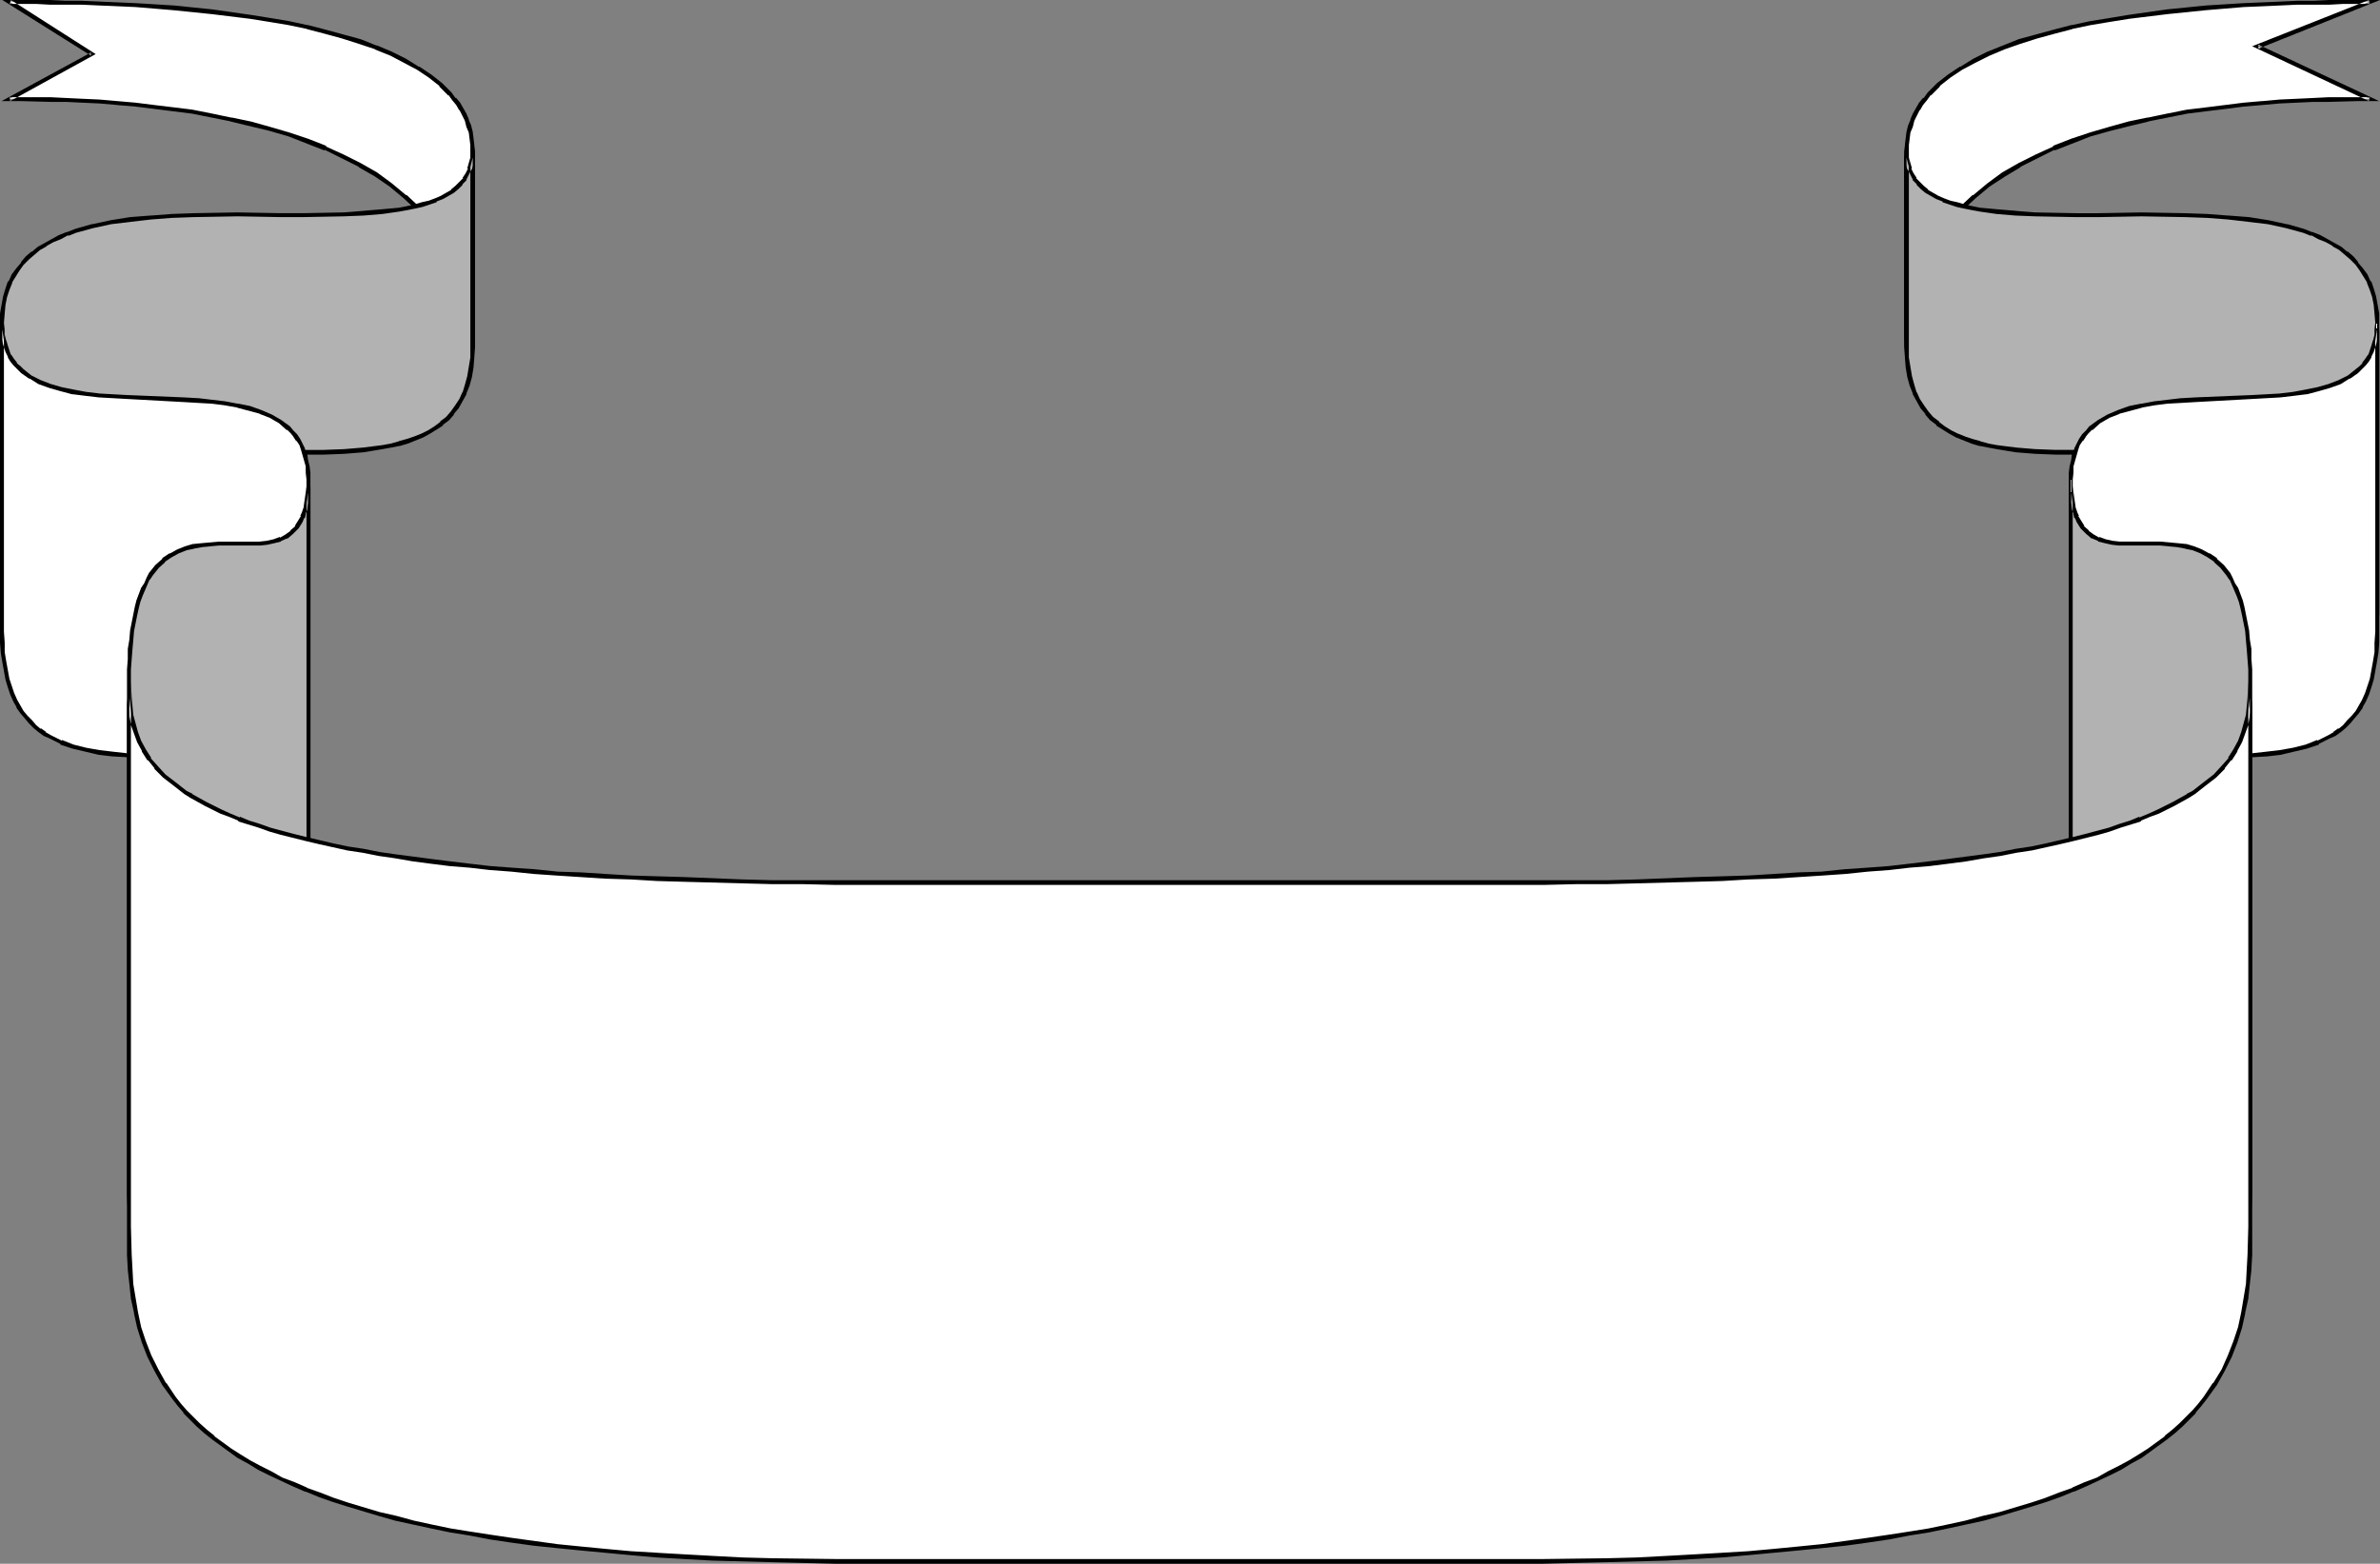 <?xml version="1.0" encoding="UTF-8" standalone="no"?>
<svg
   version="1.0"
   width="129.809mm"
   height="85.295mm"
   id="svg18"
   sodipodi:docname="Banner 086.wmf"
   xmlns:inkscape="http://www.inkscape.org/namespaces/inkscape"
   xmlns:sodipodi="http://sodipodi.sourceforge.net/DTD/sodipodi-0.dtd"
   xmlns="http://www.w3.org/2000/svg"
   xmlns:svg="http://www.w3.org/2000/svg">
  <rect width="100%" height="100%" fill="#808080" stroke="none"/>
  <sodipodi:namedview
     id="namedview18"
     pagecolor="#ffffff"
     bordercolor="#000000"
     borderopacity="0.25"
     inkscape:showpageshadow="2"
     inkscape:pageopacity="0.0"
     inkscape:pagecheckerboard="0"
     inkscape:deskcolor="#d1d1d1"
     inkscape:document-units="mm" />
  <defs
     id="defs1">
    <pattern
       id="WMFhbasepattern"
       patternUnits="userSpaceOnUse"
       width="6"
       height="6"
       x="0"
       y="0" />
  </defs>
  <path
     style="fill:#ffffff;fill-opacity:1;fill-rule:evenodd;stroke:none"
     d="m 1.939,20.361 h 2.586 l 2.909,0.162 h 2.909 l 3.232,0.162 3.394,0.162 3.555,0.162 3.717,0.162 3.717,0.485 3.878,0.323 3.878,0.485 4.04,0.646 3.878,0.646 4.04,0.808 4.04,0.97 3.878,0.97 3.878,1.293 3.878,1.293 3.717,1.454 3.555,1.616 3.555,1.778 3.232,2.101 3.232,2.101 2.909,2.424 2.586,2.424 2.586,2.747 2.101,3.07 0.97,1.454 0.97,1.616 0.808,1.778 0.808,1.778 0.646,1.778 0.646,1.778 0.485,1.939 0.485,1.939 0.323,2.101 0.323,2.101 0.162,2.262 V 71.585 31.187 29.895 l -0.162,-1.293 -0.323,-1.293 -0.323,-1.293 -0.485,-1.293 -0.485,-0.97 -0.646,-1.293 -0.646,-0.97 L 93.566,20.361 92.758,19.391 90.819,17.452 88.718,15.674 86.133,14.059 83.547,12.443 80.638,11.15 77.406,9.857 74.174,8.564 70.619,7.595 67.064,6.464 63.347,5.656 59.469,4.848 55.59,4.04 51.712,3.393 43.632,2.424 35.714,1.616 27.957,1.131 24.24,0.97 20.523,0.646 H 16.968 L 13.574,0.485 H 10.342 L 7.434,0.323 H 1.939 L 18.907,11.15 Z"
     id="path1" />
  <path
     style="fill:#000000;fill-opacity:1;fill-rule:evenodd;stroke:none"
     d="M 0.323,20.845 H 4.525 l 5.818,0.162 h 3.232 l 3.394,0.162 3.555,0.162 3.717,0.323 h -0.162 l 3.878,0.323 3.878,0.485 3.878,0.485 3.878,0.485 4.04,0.808 4.04,0.808 h -0.162 l 4.04,0.97 4.04,0.97 3.878,1.131 3.717,1.454 v 0 l 3.717,1.454 v -0.162 l 3.555,1.778 3.555,1.778 h -0.162 l 3.394,1.939 3.07,2.101 v 0 l 2.909,2.424 v 0 l 2.586,2.424 2.586,2.747 h -0.162 l 2.262,2.909 0.97,1.616 v 0 l 0.97,1.454 0.808,1.778 0.808,1.778 V 55.426 l 0.646,1.778 0.646,1.939 0.485,1.939 v 0 l 0.323,1.939 0.485,2.101 0.162,2.101 v -0.162 l 0.162,2.262 V 71.585 h 0.97 V 31.187 L 97.768,29.895 v -0.162 l -0.162,-1.293 -0.162,-1.293 v 0 l -0.323,-1.293 -0.485,-1.131 v -0.162 l -0.485,-1.131 -0.646,-1.131 v 0 l -0.646,-1.131 -0.808,-0.97 h -0.162 l -0.808,-1.131 v 0 l -1.939,-1.939 v 0 L 88.88,15.351 v 0 L 86.456,13.735 H 86.294 L 83.709,12.119 80.8,10.665 77.73,9.372 h -0.162 L 74.336,8.08 70.781,7.11 67.226,6.14 63.509,5.171 H 63.347 L 59.63,4.363 55.752,3.717 51.712,3.07 43.794,1.939 35.875,1.131 27.957,0.646 v 0 L 24.24,0.485 20.523,0.323 16.968,0.162 H 13.574 L 10.342,0 H 7.434 0.485 L 18.746,11.473 V 10.827 L 0.323,20.845 H 2.101 L 19.715,11.15 2.262,0 1.939,0.808 H 7.434 L 10.342,0.97 h 3.232 3.394 l 3.555,0.162 3.717,0.162 3.717,0.162 v 0 l 7.757,0.646 7.918,0.808 7.918,0.97 4.04,0.646 3.878,0.646 3.878,0.808 h -0.162 l 3.717,0.97 3.555,0.97 3.555,1.131 3.394,1.131 h -0.162 l 3.232,1.293 2.747,1.454 2.747,1.454 v 0 l 2.424,1.616 v 0 l 2.262,1.778 h -0.162 l 1.939,1.939 v -0.162 l 0.808,1.131 v 0 l 0.808,0.97 0.646,1.131 v -0.162 l 0.646,1.293 0.485,0.97 v 0 l 0.323,1.293 0.485,1.131 v 0 l 0.162,1.293 0.162,1.293 v 0 1.293 40.398 h 0.97 l -0.162,-2.262 -0.162,-2.262 v 0 l -0.162,-2.101 -0.323,-2.101 -0.485,-1.939 v -0.162 l -0.485,-1.778 -0.646,-1.939 -0.646,-1.778 v -0.162 l -0.808,-1.616 -0.97,-1.778 -0.808,-1.616 v 0 L 91.304,48.478 89.041,45.569 88.88,45.407 86.456,42.66 83.87,40.236 h -0.162 l -2.909,-2.424 v 0 l -3.07,-2.262 -3.394,-1.939 v 0 L 70.781,31.834 67.226,30.218 v -0.162 l -3.717,-1.454 v 0 l -3.878,-1.293 -3.878,-1.131 -4.04,-1.131 -3.878,-0.808 h -0.162 l -3.878,-0.808 -4.04,-0.808 -3.878,-0.485 -4.04,-0.485 -3.878,-0.485 -3.717,-0.323 v 0 L 20.523,20.522 16.968,20.361 13.574,20.199 10.342,20.037 H 4.525 1.939 l 0.162,0.808 z"
     id="path2" />
  <path
     style="fill:#b2b2b2;fill-opacity:1;fill-rule:evenodd;stroke:none"
     d="m 0.485,130.243 v -3.07 l 0.323,-3.07 0.162,-2.747 0.646,-2.585 0.485,-2.424 0.808,-2.262 0.808,-2.262 0.97,-1.939 0.97,-1.778 1.131,-1.778 1.293,-1.454 1.293,-1.616 1.454,-1.293 1.454,-1.131 1.616,-1.131 1.778,-0.97 1.616,-0.808 1.778,-0.808 1.939,-0.646 1.939,-0.646 1.939,-0.485 2.101,-0.485 4.202,-0.808 4.202,-0.323 4.525,-0.323 4.525,-0.162 h 4.525 4.525 13.251 l 4.202,-0.162 4.04,-0.323 3.717,-0.485 1.778,-0.485 1.778,-0.323 1.616,-0.485 1.616,-0.485 1.616,-0.808 1.293,-0.646 1.454,-0.808 1.131,-0.97 1.293,-0.97 0.97,-1.131 0.97,-1.293 0.808,-1.293 0.808,-1.616 0.485,-1.454 0.485,-1.778 0.323,-1.939 0.323,-2.101 V 71.585 31.187 32.48 l -0.323,1.293 -0.323,1.131 -0.485,0.97 -0.485,0.97 -0.808,0.97 -0.808,0.808 -0.97,0.808 -0.97,0.646 -1.293,0.646 -1.131,0.485 -1.454,0.485 -1.293,0.485 -1.616,0.323 -1.616,0.323 -1.616,0.323 -3.555,0.485 -3.717,0.323 -4.04,0.162 -4.202,0.162 h -4.363 -4.363 -9.05 l -9.05,0.162 -4.525,0.162 -4.202,0.162 -4.202,0.485 -4.04,0.646 -3.878,0.646 -3.394,1.131 -1.778,0.485 -1.616,0.646 -1.454,0.808 -1.454,0.808 -1.293,0.808 -1.293,0.97 -1.131,0.97 -0.97,1.131 -0.97,1.131 -0.808,1.293 -0.808,1.454 -0.485,1.454 -0.646,1.616 -0.162,1.616 -0.323,1.778 v 1.939 z"
     id="path3" />
  <path
     style="fill:#000000;fill-opacity:1;fill-rule:evenodd;stroke:none"
     d="m 0,130.243 h 0.808 l 0.162,-3.07 v 0 l 0.162,-2.909 0.323,-2.909 0.485,-2.585 v 0.162 l 0.646,-2.585 0.646,-2.262 v 0.162 l 0.808,-2.262 0.97,-1.939 0.97,-1.778 v 0 l 1.293,-1.616 H 7.11 l 1.293,-1.616 v 0 l 1.293,-1.454 1.454,-1.293 -0.162,0.162 1.616,-1.131 1.616,-1.131 1.616,-0.97 v 0 l 1.616,-0.97 1.778,-0.808 v 0.162 l 1.939,-0.646 1.939,-0.646 1.939,-0.646 h -0.162 l 2.101,-0.323 4.202,-0.808 4.363,-0.485 h -0.162 l 4.525,-0.162 4.525,-0.162 4.525,-0.162 4.525,0.162 h 13.251 l 4.202,-0.162 v 0 l 4.04,-0.323 3.878,-0.646 1.778,-0.323 1.616,-0.323 h 0.162 l 1.616,-0.485 1.616,-0.646 v 0 l 1.616,-0.646 1.454,-0.808 v 0 l 1.293,-0.808 1.293,-0.808 v -0.162 l 1.293,-0.97 0.97,-1.131 v -0.162 l 0.97,-1.131 0.808,-1.454 v 0 l 0.808,-1.454 v -0.162 l 0.646,-1.616 0.485,-1.778 v 0 l 0.323,-1.939 0.162,-1.939 V 73.686 L 97.929,71.585 V 31.187 h -0.97 v 1.293 0 l -0.323,1.131 v 0 l -0.323,1.131 h 0.162 l -0.485,0.97 -0.646,0.97 h 0.162 l -0.808,0.808 v 0 l -0.808,0.808 -0.97,0.808 h 0.162 l -1.131,0.646 v 0 l -1.131,0.646 -1.131,0.485 v 0 l -1.293,0.485 -1.454,0.323 -1.616,0.485 -1.454,0.323 v 0 l -1.616,0.323 -3.555,0.323 -3.878,0.323 h 0.162 l -4.04,0.323 -8.565,0.162 h -4.363 l -9.05,-0.162 -9.05,0.162 -4.525,0.162 -4.202,0.323 h -0.162 l -4.202,0.323 -4.04,0.646 -3.717,0.808 h -0.162 l -3.394,0.97 -1.616,0.646 h -0.162 l -1.616,0.646 -1.454,0.808 -1.454,0.808 v 0 l -1.454,0.808 -1.131,0.97 H 6.464 L 5.333,52.841 4.363,53.972 v 0.162 l -0.97,1.131 v 0 l -0.97,1.293 v 0 L 1.778,58.012 H 1.616 l -0.485,1.454 -0.485,1.616 v 0 L 0.323,62.859 0,64.637 v 0 1.939 63.667 H 0.808 V 66.576 L 0.97,64.637 v 0 L 1.131,62.859 1.454,61.243 v 0 l 0.485,-1.454 0.646,-1.616 -0.162,0.162 0.808,-1.293 v 0 l 0.808,-1.293 v 0 L 4.848,54.618 v 0 l 1.131,-1.131 1.131,-0.97 v 0 L 8.242,51.548 9.696,50.74 H 9.534 l 1.454,-0.808 1.616,-0.646 1.454,-0.808 v 0.162 l 1.616,-0.646 3.555,-0.97 v 0 l 3.717,-0.808 4.04,-0.485 4.202,-0.485 v 0 l 4.202,-0.323 4.525,-0.162 9.05,-0.162 9.05,0.162 h 4.363 l 8.565,-0.162 4.04,-0.162 v 0 l 3.878,-0.323 3.394,-0.485 1.778,-0.323 v 0 l 1.616,-0.323 1.454,-0.323 1.454,-0.485 1.454,-0.485 V 41.529 l 1.293,-0.485 1.131,-0.646 v 0 l 1.131,-0.646 v 0 l 0.97,-0.808 0.808,-0.808 v -0.162 l 0.808,-0.808 v -0.162 l 0.485,-0.97 0.485,-0.97 0.162,-0.162 0.323,-0.97 v -0.162 l 0.162,-1.131 v -0.162 l 0.162,-1.293 h -0.97 v 40.398 2.101 0 l -0.323,1.939 -0.323,1.939 v 0 l -0.485,1.778 -0.485,1.616 V 80.796 l -0.646,1.454 v 0 l -0.97,1.454 -0.808,1.131 v 0 l -0.97,1.131 -1.293,0.97 h 0.162 l -1.293,0.97 -1.293,0.808 v 0 l -1.293,0.646 -1.616,0.646 v 0 l -1.454,0.485 -1.778,0.485 h 0.162 l -1.778,0.485 -1.778,0.323 -3.878,0.485 -3.878,0.323 v 0 l -4.202,0.162 H 53.49 48.965 44.44 l -4.525,0.162 -4.525,0.323 v 0 l -4.363,0.485 -4.202,0.646 -1.939,0.485 h -0.162 l -1.939,0.485 -1.939,0.646 -1.939,0.646 v 0.162 l -1.778,0.808 -1.778,0.808 v 0 l -1.616,0.97 -1.616,1.131 -1.616,1.131 v 0.162 l -1.454,1.293 -1.293,1.454 v 0 l -1.293,1.616 v 0 l -1.131,1.616 v 0.162 l -1.131,1.778 -0.808,1.939 -0.97,2.101 v 0.162 l -0.808,2.262 -0.485,2.424 v 0 L 0.646,121.194 0.323,124.103 0,127.011 v 0.162 3.07 h 0.808 z"
     id="path4" />
  <path
     style="fill:#ffffff;fill-opacity:1;fill-rule:evenodd;stroke:none"
     d="m 0.485,130.243 v 2.262 l 0.162,2.101 0.162,1.778 0.323,1.939 0.485,1.616 0.323,1.616 0.646,1.454 0.485,1.454 0.808,1.131 0.646,1.293 0.808,0.97 0.97,0.97 0.97,0.97 0.97,0.808 0.97,0.646 1.131,0.646 2.262,1.131 2.424,0.97 2.747,0.646 2.586,0.485 2.909,0.323 2.909,0.323 5.818,0.323 5.979,0.485 2.747,0.323 2.909,0.323 2.747,0.646 2.586,0.808 2.424,0.97 2.262,1.131 1.131,0.646 1.131,0.808 0.97,0.97 0.808,0.97 0.97,0.97 0.808,1.131 0.808,1.293 0.646,1.293 0.646,1.454 0.485,1.616 0.485,1.616 0.323,1.939 0.323,1.778 0.162,2.101 0.162,2.262 v 2.262 -84.997 -1.454 l -0.162,-1.293 -0.162,-1.293 -0.323,-1.131 -0.323,-1.131 -0.485,-0.97 -0.485,-0.97 -0.646,-0.808 -0.646,-0.808 L 59.469,88.229 57.691,86.937 55.914,85.805 53.651,84.836 51.389,84.189 48.965,83.543 46.379,83.058 43.632,82.897 40.723,82.574 37.976,82.412 26.179,81.927 23.27,81.766 20.362,81.604 17.776,81.281 15.029,80.796 12.605,80.311 10.342,79.665 8.242,78.695 6.302,77.726 4.525,76.433 3.878,75.787 3.07,75.14 2.586,74.171 1.939,73.363 1.616,72.393 1.131,71.424 0.808,70.293 0.646,69.161 0.485,67.869 v -1.293 z"
     id="path5" />
  <path
     style="fill:#000000;fill-opacity:1;fill-rule:evenodd;stroke:none"
     d="m 0,130.243 v 2.262 l 0.162,2.101 v 0 l 0.323,1.939 0.323,1.778 0.323,1.778 v 0 l 0.485,1.616 0.485,1.454 v 0 l 0.646,1.454 0.646,1.131 v 0.162 l 0.808,1.131 v 0 l 0.97,1.131 v 0 l 0.808,0.97 0.97,0.97 v 0 l 0.97,0.808 v 0 l 1.131,0.808 v 0 l 1.131,0.485 2.262,1.131 v 0.162 l 2.424,0.808 2.747,0.646 v 0 l 2.747,0.646 2.747,0.323 2.909,0.162 5.979,0.485 v 0 l 5.979,0.323 h -0.162 l 2.909,0.485 2.909,0.323 h -0.162 l 2.747,0.646 2.586,0.646 v 0 l 2.424,0.97 2.262,1.131 v 0 l 1.131,0.808 0.97,0.808 v -0.162 l 0.97,0.97 0.808,0.97 v -0.162 l 0.97,1.131 h -0.162 l 0.97,1.131 0.646,1.293 v -0.162 l 0.646,1.454 0.646,1.454 v -0.162 l 0.485,1.616 0.485,1.616 v 0 l 0.323,1.778 0.323,1.939 0.323,2.101 v -0.162 2.262 l 0.162,2.262 h 0.808 v -84.997 -1.454 0 l -0.162,-1.293 -0.323,-1.293 v 0 l -0.162,-1.293 -0.485,-0.97 v -0.162 l -0.485,-0.97 -0.485,-0.97 v 0 l -0.646,-0.97 v 0 l -0.808,-0.808 -0.646,-0.808 v 0 l -1.778,-1.293 -1.939,-1.131 v 0 l -2.262,-0.97 v 0 l -2.262,-0.808 -2.424,-0.485 h -0.162 l -2.586,-0.485 -2.747,-0.323 -2.747,-0.323 h -0.162 L 37.976,81.927 26.179,81.442 20.362,81.119 h 0.162 L 17.776,80.796 15.19,80.311 v 0 l -2.424,-0.485 -2.262,-0.646 v 0 L 8.403,78.372 6.464,77.403 v 0 L 4.848,76.11 v 0 L 4.202,75.464 3.394,74.817 H 3.555 L 2.909,74.009 2.262,73.04 v 0.162 L 1.939,72.232 v 0 L 1.616,71.262 1.293,70.131 v 0.162 L 0.97,69 v -1.131 0 L 0.808,66.576 H 0 V 130.243 H 0.808 V 66.576 H 0 v 1.293 0.162 l 0.162,1.131 0.323,1.131 v 0.162 L 0.808,71.585 1.131,72.555 v 0 l 0.485,0.97 v 0.162 l 0.485,0.808 0.646,0.808 0.162,0.162 0.646,0.646 0.646,0.646 0.162,0.162 1.616,1.131 H 6.141 l 1.778,1.131 2.262,0.808 v 0 l 2.262,0.646 2.424,0.646 h 0.162 l 2.586,0.323 2.747,0.323 v 0 l 5.818,0.323 11.797,0.646 2.747,0.162 v 0 l 2.909,0.162 2.586,0.323 2.747,0.485 h -0.162 l 2.424,0.646 2.424,0.646 h -0.162 l 2.101,0.808 v 0 l 1.939,1.131 1.616,1.454 V 88.552 l 0.808,0.808 0.646,0.808 -0.162,-0.162 0.646,0.97 V 90.815 l 0.646,0.97 0.323,0.97 v 0 l 0.323,1.131 0.323,1.131 v 0 l 0.323,1.131 v 1.293 0 l 0.162,1.454 v 84.997 h 0.808 v -2.262 l -0.162,-2.262 v 0 l -0.323,-2.101 -0.162,-1.939 -0.485,-1.778 v -0.162 l -0.323,-1.616 -0.646,-1.454 v -0.162 l -0.646,-1.454 -0.646,-1.293 v -0.162 l -0.808,-1.131 -0.808,-1.131 v 0 l -0.97,-1.131 v 0 l -0.808,-0.97 -1.131,-0.97 v 0 l -0.97,-0.808 -1.131,-0.646 h -0.162 l -2.262,-1.293 -2.424,-0.97 v 0 l -2.747,-0.808 -2.586,-0.646 h -0.162 l -2.747,-0.323 -2.909,-0.323 v 0 l -5.979,-0.323 v 0 l -5.818,-0.485 -2.909,-0.323 -2.747,-0.323 -2.747,-0.485 v 0 l -2.586,-0.646 -2.424,-0.97 v 0.162 l -2.262,-1.131 -1.131,-0.646 h 0.162 l -1.131,-0.808 v 0.162 l -0.97,-0.808 v 0 l -0.808,-0.97 -0.97,-0.97 v 0 l -0.808,-0.97 v 0 l -0.646,-1.131 v 0 L 3.555,144.302 2.909,142.847 v 0 l -0.485,-1.454 -0.485,-1.454 v 0 l -0.323,-1.778 -0.323,-1.778 -0.323,-1.939 v 0.162 -2.101 l -0.162,-2.262 z"
     id="path6" />
  <path
     style="fill:#b2b2b2;fill-opacity:1;fill-rule:evenodd;stroke:none"
     d="m 63.509,183.892 v 2.424 2.101 l -0.162,1.939 -0.162,1.778 -0.162,1.778 -0.323,1.454 -0.323,1.454 -0.323,1.293 -0.485,1.131 -0.323,0.97 -0.485,0.97 -0.646,0.808 -0.485,0.808 -0.646,0.646 -0.485,0.485 -0.646,0.485 -1.454,0.646 -1.454,0.485 -1.454,0.323 -1.616,0.162 h -6.787 -1.778 l -1.616,0.323 -1.778,0.323 -1.616,0.808 -1.616,0.97 -0.808,0.646 -0.646,0.646 -0.808,0.808 -0.646,0.97 -0.646,1.131 -0.808,0.97 -0.485,1.293 -0.646,1.454 -0.646,1.616 -0.485,1.616 -0.646,1.778 -0.485,1.939 -0.323,2.101 -0.323,2.424 -0.485,2.424 -0.323,2.585 -0.323,2.909 -0.162,3.07 -0.162,3.232 -0.162,3.393 v 3.555 3.878 -112.468 -2.424 -2.101 l 0.162,-2.101 0.162,-1.939 0.162,-1.778 0.323,-1.778 0.323,-1.454 0.485,-1.616 0.323,-1.293 0.323,-1.293 0.485,-1.131 0.646,-1.131 0.485,-1.131 0.646,-0.808 1.131,-1.616 1.454,-1.293 1.454,-1.131 1.454,-0.808 1.616,-0.485 1.616,-0.485 1.778,-0.323 1.616,-0.162 h 1.778 6.787 l 1.616,-0.162 1.454,-0.162 1.454,-0.162 1.454,-0.485 1.131,-0.646 1.131,-0.808 1.131,-0.97 0.808,-1.293 0.323,-0.808 0.323,-0.808 0.323,-0.97 0.162,-0.97 0.162,-1.131 0.162,-1.293 v -1.293 -1.293 z"
     id="path7" />
  <path
     style="fill:#000000;fill-opacity:1;fill-rule:evenodd;stroke:none"
     d="m 63.186,186.316 -0.162,2.101 -0.162,1.939 v 0 l -0.162,1.778 -0.162,1.616 -0.323,1.616 -0.323,1.454 v -0.162 l -0.323,1.293 -0.323,1.131 v 0 l -0.485,0.97 -0.485,0.97 v 0 l -0.485,0.808 -0.485,0.646 v 0 l -0.646,0.646 -0.485,0.485 v 0 l -0.646,0.323 h 0.162 l -1.454,0.808 h 0.162 l -1.616,0.485 h 0.162 l -1.454,0.162 -1.616,0.162 v 0 h -6.787 l -1.778,0.162 -1.778,0.162 v 0 l -1.778,0.485 -1.616,0.808 h -0.162 l -1.616,0.97 v 0 l -0.646,0.646 v 0 l -0.808,0.808 -0.808,0.808 v 0 l -0.646,0.97 h -0.162 l -0.646,0.97 -0.646,1.131 v 0 l -0.646,1.293 -0.646,1.454 -0.485,1.616 h -0.162 l -0.485,1.616 -0.485,1.778 -0.485,2.101 v 0 l -0.485,2.101 -0.323,2.262 -0.323,2.585 -0.323,2.585 -0.323,2.909 v 0 l -0.162,3.07 -0.323,3.232 v 3.393 l -0.162,3.555 v 3.878 H 26.987 V 138 l 0.162,-2.101 0.162,-2.101 v 0 l 0.162,-1.778 0.162,-1.939 0.323,-1.616 0.323,-1.616 v 0 l 0.323,-1.454 0.323,-1.293 0.485,-1.293 v 0 l 0.485,-1.131 0.485,-1.131 0.485,-1.131 v 0.162 l 0.646,-0.97 1.293,-1.616 -0.162,0.162 1.454,-1.293 h -0.162 l 1.454,-0.97 v 0 l 1.454,-0.808 v 0 l 1.616,-0.646 v 0 l 1.616,-0.323 h -0.162 l 1.778,-0.323 1.778,-0.162 h -0.162 l 1.778,-0.162 h 6.787 1.616 0.162 l 1.454,-0.162 1.454,-0.323 v 0 l 1.293,-0.323 0.162,-0.162 1.131,-0.485 h 0.162 l 1.131,-0.97 1.131,-1.131 0.808,-1.293 v 0 l 0.323,-0.808 h 0.162 l 0.162,-0.808 v -0.162 l 0.323,-0.808 v -0.162 l 0.162,-0.97 0.323,-1.131 v -1.131 l 0.162,-1.293 v -1.454 h -0.808 v 87.421 h 0.808 V 98.894 h -0.808 v 1.293 0 l -0.162,1.293 -0.162,1.131 -0.162,1.131 -0.162,1.131 v -0.162 l -0.323,0.97 v 0 l -0.323,0.646 h 0.162 l -0.485,0.808 v 0 l -0.808,1.293 h 0.162 l -1.131,0.97 h 0.162 l -1.131,0.808 v 0 l -1.131,0.646 v -0.162 l -1.293,0.485 v 0 l -1.454,0.323 -1.454,0.162 v 0 h -1.616 -6.787 l -1.778,0.162 v 0 l -1.778,0.162 -1.616,0.162 h -0.162 l -1.616,0.485 v 0 l -1.616,0.646 v 0 l -1.454,0.808 h -0.162 l -1.454,0.97 v 0.162 l -1.454,1.293 v 0 l -1.293,1.616 -0.485,0.97 v 0 l -0.485,1.131 -0.646,0.97 -0.485,1.293 v 0 l -0.485,1.293 -0.323,1.293 -0.323,1.616 v 0 l -0.323,1.616 -0.323,1.616 -0.162,1.939 -0.323,1.939 v 0 2.101 l -0.162,2.101 v 114.892 h 0.808 v -3.878 l 0.162,-3.555 0.162,-3.393 0.162,-3.232 0.162,-3.07 v 0 l 0.323,-2.747 0.323,-2.747 0.323,-2.424 0.323,-2.262 0.485,-2.101 v 0 l 0.485,-1.939 0.646,-1.778 0.485,-1.778 -0.162,0.162 0.646,-1.616 0.646,-1.293 0.646,-1.293 v 0 l 0.646,-1.131 0.646,-0.97 v 0 l 0.646,-0.97 v 0 l 0.808,-0.808 0.646,-0.646 v 0 l 0.646,-0.646 v 0 l 1.616,-0.97 v 0 l 1.616,-0.646 v 0 l 1.778,-0.485 h -0.162 l 1.778,-0.162 1.616,-0.162 v 0 h 6.787 0.162 l 1.616,-0.162 1.454,-0.162 v 0 l 1.616,-0.485 1.293,-0.808 v 0 l 0.646,-0.485 v 0 l 0.646,-0.646 0.646,-0.646 0.485,-0.646 0.646,-0.808 v -0.162 l 0.485,-0.97 0.485,-0.97 v 0 l 0.323,-1.131 0.485,-1.293 v -0.162 l 0.162,-1.293 0.323,-1.616 0.162,-1.616 0.323,-1.939 v 0 -1.939 l 0.162,-2.101 z"
     id="path8" />
  <path
     style="fill:#ffffff;fill-opacity:1;fill-rule:evenodd;stroke:none"
     d="m 488.516,20.361 h -2.586 l -2.909,0.162 h -2.909 l -3.232,0.162 -3.394,0.162 -3.555,0.162 -3.555,0.162 -3.878,0.485 -3.878,0.323 -3.878,0.485 -4.04,0.646 -3.878,0.646 -4.04,0.808 -4.04,0.97 -3.878,0.97 -3.878,1.293 -3.878,1.293 -3.717,1.454 -3.555,1.616 -3.555,1.778 -3.232,2.101 -3.07,2.101 -3.07,2.424 -2.586,2.424 -2.586,2.747 -2.101,3.07 -0.97,1.454 -0.97,1.616 -0.808,1.778 -0.808,1.778 -0.646,1.778 -0.646,1.778 -0.485,1.939 -0.485,1.939 -0.323,2.101 -0.323,2.101 -0.162,2.262 V 71.585 31.187 29.895 l 0.162,-1.293 0.323,-1.293 0.323,-1.293 0.485,-1.293 0.485,-0.97 0.646,-1.293 0.646,-0.97 0.808,-1.131 0.808,-0.97 1.939,-1.939 2.101,-1.778 2.586,-1.616 2.586,-1.616 3.07,-1.293 3.07,-1.293 3.232,-1.293 3.555,-0.97 3.555,-1.131 3.717,-0.808 3.878,-0.808 3.878,-0.808 3.878,-0.646 8.08,-0.97 7.918,-0.808 7.757,-0.485 3.878,-0.162 3.555,-0.323 h 3.555 l 3.394,-0.162 h 3.232 l 2.909,-0.162 h 5.494 l -23.109,9.211 z"
     id="path9" />
  <path
     style="fill:#000000;fill-opacity:1;fill-rule:evenodd;stroke:none"
     d="m 488.355,20.845 0.162,-0.808 h -2.586 -5.818 l -3.232,0.162 -3.394,0.162 -3.555,0.162 -3.555,0.323 h -0.162 l -3.717,0.323 -3.878,0.485 -3.878,0.485 -4.04,0.485 -4.04,0.808 -3.878,0.808 h -0.162 l -3.878,0.808 -4.04,1.131 -3.878,1.131 -3.878,1.293 v 0 l -3.717,1.454 v 0.162 l -3.555,1.616 -3.555,1.778 v 0 l -3.394,1.939 -3.07,2.262 v 0 l -2.909,2.424 h -0.162 l -2.586,2.424 -2.424,2.747 -0.162,0.162 -2.262,2.909 -0.97,1.616 v 0 l -0.808,1.616 -0.97,1.778 -0.808,1.616 v 0.162 l -0.646,1.778 -0.646,1.939 -0.485,1.778 v 0.162 l -0.485,1.939 -0.323,2.101 -0.162,2.101 v 0 l -0.162,2.262 -0.162,2.262 h 0.97 v -40.398 -1.293 0 l 0.162,-1.293 0.162,-1.293 v 0 l 0.485,-1.131 0.323,-1.293 v 0 l 0.485,-0.97 0.646,-1.293 v 0.162 l 0.646,-1.131 0.808,-0.97 v 0 l 0.808,-1.131 v 0.162 l 1.939,-1.939 h -0.162 l 2.262,-1.778 v 0 l 2.424,-1.616 v 0 l 2.747,-1.454 2.909,-1.454 3.07,-1.293 v 0 l 3.232,-1.131 3.555,-1.131 3.555,-0.97 3.717,-0.97 h -0.162 l 3.878,-0.808 3.878,-0.646 4.04,-0.646 7.918,-0.97 7.918,-0.808 7.757,-0.646 v 0 l 3.878,-0.162 3.555,-0.162 3.555,-0.162 h 3.394 3.232 l 2.909,-0.162 h 5.494 L 488.355,0 464.276,9.534 488.355,20.845 h 2.101 L 465.569,9.211 V 10.019 L 490.617,0 h -7.595 -2.909 l -3.232,0.162 h -3.394 l -3.555,0.162 -3.555,0.162 -3.878,0.162 v 0 l -7.757,0.485 -8.08,0.808 -7.918,1.131 -3.878,0.646 -4.04,0.646 -3.717,0.808 h -0.162 l -3.717,0.97 -3.555,0.97 -3.555,0.97 -3.232,1.293 v 0 l -3.232,1.293 -2.909,1.454 -2.586,1.616 h -0.162 l -2.424,1.616 v 0 l -2.262,1.778 v 0 l -1.939,1.939 v 0 l -0.808,1.131 h -0.162 l -0.808,0.97 -0.646,1.131 v 0 l -0.646,1.131 -0.485,1.131 v 0.162 l -0.485,1.131 -0.323,1.293 v 0 l -0.162,1.293 -0.162,1.293 v 0.162 l -0.162,1.293 V 71.585 h 0.97 v -2.262 l 0.162,-2.262 v 0.162 l 0.162,-2.101 0.485,-2.101 0.323,-1.939 v 0 l 0.485,-1.939 0.646,-1.939 0.646,-1.778 v 0.162 l 0.808,-1.778 0.808,-1.778 0.97,-1.454 v 0 l 0.97,-1.616 2.262,-2.909 h -0.162 l 2.586,-2.747 2.586,-2.424 v 0 l 2.909,-2.424 v 0 l 3.232,-2.101 3.232,-1.939 h -0.162 l 3.555,-1.778 3.555,-1.778 v 0.162 l 3.717,-1.454 v 0 l 3.717,-1.454 4.04,-1.131 3.878,-0.97 4.04,-0.97 h -0.162 l 4.04,-0.808 4.04,-0.808 3.878,-0.485 4.04,-0.485 3.717,-0.485 3.878,-0.323 v 0 l 3.555,-0.323 3.555,-0.162 3.394,-0.162 h 3.232 l 5.818,-0.162 h 4.525 z"
     id="path10" />
  <path
     style="fill:#b2b2b2;fill-opacity:1;fill-rule:evenodd;stroke:none"
     d="m 489.971,130.243 v -3.07 l -0.323,-3.07 -0.162,-2.747 -0.646,-2.585 -0.485,-2.424 -0.808,-2.262 -0.808,-2.262 -0.97,-1.939 -0.97,-1.778 -1.131,-1.778 -1.293,-1.454 -1.293,-1.616 -1.454,-1.293 -1.454,-1.131 -1.616,-1.131 -1.778,-0.97 -1.616,-0.808 -1.778,-0.808 -1.939,-0.646 -1.939,-0.646 -1.939,-0.485 -2.101,-0.485 -4.202,-0.808 -4.202,-0.323 -4.525,-0.323 -4.525,-0.162 h -4.525 -4.525 -13.251 l -4.202,-0.162 -4.04,-0.323 -3.717,-0.485 -1.778,-0.485 -1.778,-0.323 -1.616,-0.485 -1.616,-0.485 -1.616,-0.808 -1.293,-0.646 -1.454,-0.808 -1.131,-0.97 -1.293,-0.97 -0.97,-1.131 -0.97,-1.293 -0.808,-1.293 -0.808,-1.616 -0.485,-1.454 -0.485,-1.778 -0.323,-1.939 -0.323,-2.101 V 71.585 31.187 32.48 l 0.323,1.293 0.323,1.131 0.485,0.97 0.485,0.97 0.808,0.97 0.808,0.808 0.97,0.808 0.97,0.646 1.293,0.646 1.131,0.485 1.454,0.485 1.293,0.485 1.616,0.323 1.616,0.323 1.616,0.323 3.555,0.485 3.717,0.323 4.04,0.162 4.202,0.162 h 4.363 4.363 9.05 l 9.05,0.162 4.525,0.162 4.202,0.162 4.202,0.485 4.04,0.646 3.878,0.646 3.394,1.131 1.778,0.485 1.616,0.646 1.454,0.808 1.454,0.808 1.293,0.808 1.293,0.97 1.131,0.97 0.97,1.131 0.97,1.131 0.808,1.293 0.808,1.454 0.485,1.454 0.646,1.616 0.162,1.616 0.323,1.778 v 1.939 z"
     id="path11" />
  <path
     style="fill:#000000;fill-opacity:1;fill-rule:evenodd;stroke:none"
     d="m 489.647,130.243 h 0.808 v -3.07 -0.162 l -0.323,-2.909 -0.323,-2.909 -0.485,-2.585 v 0 l -0.485,-2.424 -0.808,-2.262 v -0.162 l -0.97,-2.101 -0.808,-1.939 -1.131,-1.778 v -0.162 l -1.131,-1.616 v 0 l -1.293,-1.616 v 0 l -1.293,-1.454 -1.454,-1.293 v -0.162 l -1.616,-1.131 -1.616,-1.131 -1.616,-0.97 v 0 l -1.778,-0.808 -1.778,-0.808 v -0.162 l -1.939,-0.646 -1.939,-0.646 -1.939,-0.485 h -0.162 l -1.939,-0.485 -4.202,-0.646 -4.363,-0.485 v 0 l -4.525,-0.323 -4.525,-0.162 h -4.525 -4.525 -13.251 l -4.202,-0.162 v 0 l -3.878,-0.323 -3.878,-0.485 -1.778,-0.323 -1.778,-0.485 h 0.162 l -1.778,-0.485 -1.454,-0.485 v 0 l -1.616,-0.646 -1.293,-0.646 v 0 l -1.293,-0.808 -1.293,-0.97 h 0.162 l -1.293,-0.97 -0.97,-1.131 v 0 l -0.808,-1.131 -0.97,-1.454 v 0 l -0.646,-1.454 v 0.162 l -0.485,-1.616 -0.485,-1.778 v 0 l -0.323,-1.939 -0.323,-1.939 v 0 V 71.585 31.187 h -0.97 l 0.162,1.293 v 0.162 l 0.162,1.131 v 0.162 l 0.323,0.97 0.162,0.162 0.485,0.97 0.485,0.97 v 0.162 l 0.808,0.808 v 0.162 l 0.808,0.808 0.97,0.808 v 0 l 1.131,0.646 v 0 l 1.131,0.646 1.293,0.485 v 0.162 l 1.454,0.485 1.454,0.485 1.454,0.323 1.616,0.323 v 0 l 1.778,0.323 3.394,0.485 3.878,0.323 v 0 l 4.04,0.162 8.565,0.162 h 4.363 l 9.05,-0.162 9.05,0.162 4.525,0.162 4.202,0.323 v 0 l 4.202,0.485 4.04,0.485 3.717,0.808 v 0 l 3.555,0.97 1.616,0.646 V 48.478 l 1.454,0.808 1.616,0.646 1.454,0.808 h -0.162 l 1.454,0.808 1.131,0.97 v 0 l 1.131,0.97 1.131,1.131 v 0 l 0.808,1.131 v 0 l 0.808,1.293 v 0 l 0.808,1.293 -0.162,-0.162 0.646,1.616 0.485,1.454 v 0 l 0.323,1.616 0.162,1.778 v 0 l 0.162,1.939 v 63.667 h 0.808 v -63.667 -1.939 0 l -0.323,-1.778 -0.323,-1.778 v 0 l -0.485,-1.616 -0.485,-1.454 h -0.162 l -0.646,-1.454 v 0 l -0.97,-1.293 v 0 l -0.97,-1.131 v -0.162 l -0.97,-1.131 -1.131,-0.97 h -0.162 l -1.131,-0.97 -1.454,-0.808 v 0 l -1.454,-0.808 -1.454,-0.808 -1.616,-0.646 h -0.162 l -1.616,-0.646 -3.394,-0.97 h -0.162 l -3.717,-0.808 -4.04,-0.646 -4.202,-0.323 h -0.162 l -4.202,-0.323 -4.525,-0.162 -9.05,-0.162 -9.05,0.162 h -4.363 l -8.565,-0.162 -4.04,-0.323 h 0.162 l -3.878,-0.323 -3.555,-0.323 -1.616,-0.323 v 0 l -1.454,-0.323 -1.616,-0.485 -1.454,-0.323 -1.293,-0.485 v 0 l -1.131,-0.485 -1.131,-0.646 v 0 l -1.131,-0.646 h 0.162 l -0.97,-0.808 -0.808,-0.808 v 0 l -0.808,-0.808 h 0.162 l -0.646,-0.97 -0.485,-0.97 h 0.162 l -0.323,-1.131 v 0 l -0.323,-1.131 v 0 -1.293 h -0.97 V 71.585 l 0.162,2.101 v 0.162 l 0.162,1.939 0.323,1.939 v 0 l 0.485,1.778 0.646,1.616 v 0.162 l 0.808,1.454 v 0 l 0.808,1.454 0.97,1.131 v 0.162 l 0.97,1.131 1.293,0.97 v 0.162 l 1.293,0.808 1.293,0.808 v 0 l 1.454,0.808 1.616,0.646 v 0 l 1.616,0.646 1.616,0.485 h 0.162 l 1.616,0.323 1.778,0.323 3.878,0.646 4.04,0.323 v 0 l 4.202,0.162 h 13.251 l 4.525,-0.162 4.525,0.162 4.525,0.162 4.525,0.162 h -0.162 l 4.363,0.485 4.202,0.808 2.101,0.323 h -0.162 l 1.939,0.646 1.939,0.646 1.939,0.646 v -0.162 l 1.778,0.808 1.616,0.97 v 0 l 1.616,0.97 1.616,1.131 1.616,1.131 -0.162,-0.162 1.454,1.293 1.293,1.454 v 0 l 1.293,1.616 h -0.162 l 1.293,1.616 v 0 l 0.97,1.778 0.97,1.939 0.808,2.262 v -0.162 l 0.646,2.262 0.646,2.585 v -0.162 l 0.485,2.585 0.323,2.909 0.162,2.909 v 0 l 0.162,3.07 h 0.808 z"
     id="path12" />
  <path
     style="fill:#ffffff;fill-opacity:1;fill-rule:evenodd;stroke:none"
     d="m 489.971,130.243 v 2.262 l -0.162,2.101 -0.162,1.778 -0.323,1.939 -0.485,1.616 -0.323,1.616 -0.646,1.454 -0.485,1.454 -0.808,1.131 -0.646,1.293 -0.808,0.97 -0.97,0.97 -0.97,0.97 -0.97,0.808 -0.97,0.646 -1.131,0.646 -2.262,1.131 -2.424,0.97 -2.747,0.646 -2.586,0.485 -2.909,0.323 -2.909,0.323 -5.818,0.323 -5.979,0.485 -2.747,0.323 -2.909,0.323 -2.747,0.646 -2.586,0.808 -2.424,0.97 -2.262,1.131 -1.131,0.646 -1.131,0.808 -0.97,0.97 -0.808,0.97 -0.97,0.97 -0.808,1.131 -0.808,1.293 -0.646,1.293 -0.646,1.454 -0.485,1.616 -0.485,1.616 -0.323,1.939 -0.323,1.778 -0.162,2.101 -0.162,2.262 v 2.262 -84.997 -1.454 l 0.162,-1.293 0.162,-1.293 0.323,-1.131 0.323,-1.131 0.485,-0.97 0.485,-0.97 0.646,-0.808 0.646,-0.808 0.808,-0.808 1.778,-1.293 1.778,-1.131 2.262,-0.97 2.262,-0.646 2.424,-0.646 2.586,-0.485 2.747,-0.162 2.909,-0.323 2.747,-0.162 11.797,-0.485 2.909,-0.162 2.909,-0.162 2.586,-0.323 2.747,-0.485 2.424,-0.485 2.262,-0.646 2.101,-0.97 1.939,-0.97 1.778,-1.293 0.646,-0.646 0.808,-0.646 0.485,-0.97 0.646,-0.808 0.323,-0.97 0.485,-0.97 0.323,-1.131 0.162,-1.131 0.162,-1.293 v -1.293 z"
     id="path13" />
  <path
     style="fill:#000000;fill-opacity:1;fill-rule:evenodd;stroke:none"
     d="m 489.647,130.243 -0.162,2.262 v 2.101 -0.162 l -0.323,1.939 -0.323,1.778 -0.323,1.778 v 0 l -0.485,1.454 -0.485,1.454 v 0 l -0.646,1.454 -0.646,1.131 v 0 l -0.646,1.131 v 0 l -0.808,0.97 v 0 l -0.97,0.97 -0.808,0.97 v 0 l -0.97,0.808 v -0.162 l -1.131,0.808 h 0.162 l -1.131,0.646 -2.262,1.131 v -0.162 l -2.424,0.97 -2.586,0.646 v 0 l -2.747,0.485 -2.747,0.323 -2.909,0.323 -5.818,0.485 v 0 l -5.979,0.323 v 0 l -2.909,0.323 -2.747,0.323 h -0.162 l -2.586,0.646 -2.747,0.808 v 0 l -2.424,0.97 -2.262,1.293 h -0.162 l -1.131,0.646 -0.97,0.808 v 0 l -1.131,0.97 -0.808,0.97 v 0 l -0.97,1.131 v 0 l -0.808,1.131 -0.808,1.131 v 0.162 l -0.646,1.293 -0.646,1.454 v 0.162 l -0.646,1.454 -0.323,1.616 v 0.162 l -0.485,1.778 -0.162,1.939 -0.323,2.101 v 0 l -0.162,2.262 v 2.262 h 0.808 V 98.894 l 0.162,-1.454 v 0 -1.293 l 0.323,-1.131 v 0 l 0.323,-1.131 0.323,-1.131 v 0 l 0.323,-0.97 0.646,-0.97 v 0.162 l 0.646,-0.97 -0.162,0.162 0.646,-0.808 0.808,-0.808 v 0.162 l 1.616,-1.454 1.939,-1.131 v 0 l 2.101,-0.808 h -0.162 l 2.424,-0.646 2.424,-0.646 h -0.162 l 2.747,-0.485 2.586,-0.323 2.909,-0.162 v 0 l 2.747,-0.162 11.797,-0.646 5.818,-0.323 v 0 l 2.747,-0.323 2.586,-0.323 h 0.162 l 2.424,-0.646 2.262,-0.646 v 0 l 2.262,-0.808 1.778,-1.131 h 0.162 l 1.616,-1.131 0.162,-0.162 0.646,-0.646 0.646,-0.646 0.162,-0.162 0.646,-0.808 0.485,-0.808 v -0.162 l 0.485,-0.97 v 0 l 0.323,-0.97 0.323,-1.131 v -0.162 l 0.323,-1.131 0.162,-1.131 v -0.162 -1.293 h -0.808 v 63.667 h 0.808 V 66.576 h -0.808 l -0.162,1.293 v 0 1.131 l -0.323,1.293 v -0.162 l -0.323,1.131 -0.323,0.97 v 0 l -0.323,0.97 v -0.162 l -0.646,0.97 -0.646,0.808 h 0.162 l -0.646,0.646 -0.808,0.646 v 0 l -1.616,1.293 v 0 l -1.939,0.97 -2.101,0.808 v 0 l -2.262,0.646 -2.424,0.485 v 0 l -2.586,0.485 -2.747,0.323 h 0.162 l -5.818,0.323 -11.797,0.485 -2.747,0.162 h -0.162 l -2.747,0.323 -2.747,0.323 -2.586,0.485 h -0.162 l -2.424,0.485 -2.262,0.808 v 0 l -2.262,0.97 v 0 l -1.939,1.131 -1.778,1.293 v 0 l -0.646,0.808 -0.808,0.808 v 0 l -0.646,0.97 v 0 l -0.485,0.97 -0.485,0.97 v 0.162 l -0.485,0.97 -0.162,1.293 v 0 l -0.323,1.293 -0.162,1.293 v 0 1.454 84.997 h 0.808 l 0.162,-2.262 v -2.262 0.162 l 0.323,-2.101 0.323,-1.939 0.323,-1.778 v 0 l 0.485,-1.616 0.485,-1.616 v 0.162 l 0.646,-1.454 0.646,-1.454 v 0.162 l 0.646,-1.293 0.97,-1.131 h -0.162 l 0.97,-1.131 v 0.162 l 0.808,-0.97 0.97,-0.97 v 0.162 l 0.97,-0.808 1.131,-0.808 v 0 l 2.262,-1.131 2.424,-0.97 v 0 l 2.586,-0.646 2.747,-0.646 h -0.162 l 2.909,-0.323 2.909,-0.485 h -0.162 l 5.979,-0.323 v 0 l 5.979,-0.485 2.909,-0.162 2.747,-0.323 2.747,-0.646 v 0 l 2.747,-0.646 2.424,-0.808 v -0.162 l 2.262,-1.131 1.131,-0.485 v 0 l 1.131,-0.808 v 0 l 0.97,-0.808 v 0 l 0.97,-0.97 0.808,-0.97 v 0 l 0.97,-1.131 v 0 l 0.808,-1.131 v -0.162 l 0.646,-1.131 0.646,-1.454 v 0 l 0.485,-1.454 0.485,-1.616 v 0 l 0.323,-1.778 0.323,-1.778 0.323,-1.939 v 0 l 0.162,-2.101 v -2.262 z"
     id="path14" />
  <path
     style="fill:#b2b2b2;fill-opacity:1;fill-rule:evenodd;stroke:none"
     d="m 426.947,183.892 v 2.424 2.101 l 0.162,1.939 0.162,1.778 0.162,1.778 0.323,1.454 0.323,1.454 0.323,1.293 0.485,1.131 0.323,0.97 0.485,0.97 0.646,0.808 0.485,0.808 0.646,0.646 0.485,0.485 0.646,0.485 1.454,0.646 1.454,0.485 1.454,0.323 1.616,0.162 h 6.787 1.778 l 1.616,0.323 1.778,0.323 1.616,0.808 1.616,0.97 0.808,0.646 0.646,0.646 0.808,0.808 0.646,0.97 0.646,1.131 0.808,0.97 0.485,1.293 0.646,1.454 0.646,1.616 0.485,1.616 0.646,1.778 0.485,1.939 0.323,2.101 0.323,2.424 0.485,2.424 0.323,2.585 0.323,2.909 0.162,3.07 0.162,3.232 0.162,3.393 v 3.555 3.878 -112.468 -2.424 -2.101 l -0.162,-2.101 -0.162,-1.939 -0.162,-1.778 -0.323,-1.778 -0.323,-1.454 -0.485,-1.616 -0.323,-1.293 -0.323,-1.293 -0.485,-1.131 -0.646,-1.131 -0.485,-1.131 -0.646,-0.808 -1.131,-1.616 -1.454,-1.293 -1.454,-1.131 -1.454,-0.808 -1.616,-0.485 -1.616,-0.485 -1.778,-0.323 -1.616,-0.162 h -1.778 -6.787 l -1.616,-0.162 -1.454,-0.162 -1.454,-0.162 -1.454,-0.485 -1.131,-0.646 -1.131,-0.808 -1.131,-0.97 -0.808,-1.293 -0.323,-0.808 -0.323,-0.808 -0.323,-0.97 -0.162,-0.97 -0.162,-1.131 -0.162,-1.293 v -1.293 -1.293 z"
     id="path15" />
  <path
     style="fill:#000000;fill-opacity:1;fill-rule:evenodd;stroke:none"
     d="m 426.462,186.316 0.162,2.101 v 1.939 0 l 0.323,1.939 0.162,1.616 0.323,1.616 0.162,1.293 v 0.162 l 0.485,1.293 0.323,1.131 v 0 l 0.485,0.97 0.485,0.97 v 0.162 l 0.646,0.808 0.485,0.646 0.646,0.646 0.646,0.646 v 0 l 0.646,0.485 v 0 l 1.293,0.808 1.616,0.485 v 0 l 1.454,0.162 1.616,0.162 h 6.949 v 0 l 1.616,0.162 1.778,0.162 h -0.162 l 1.778,0.485 v 0 l 1.616,0.646 v 0 l 1.616,0.97 v 0 l 0.646,0.646 v 0 l 0.646,0.646 0.808,0.808 v 0 l 0.646,0.97 v 0 l 0.646,0.97 0.646,1.131 v 0 l 0.646,1.293 0.646,1.293 0.646,1.616 -0.162,-0.162 0.485,1.778 0.646,1.778 0.485,1.939 v 0 l 0.485,2.101 0.323,2.262 0.323,2.424 0.323,2.747 0.323,2.747 v 0 l 0.162,3.07 0.162,3.232 0.162,3.393 0.162,3.555 v 3.878 h 0.808 V 138 l -0.162,-2.101 v -2.101 0 l -0.323,-1.939 -0.162,-1.939 -0.323,-1.616 -0.323,-1.616 v 0 l -0.323,-1.616 -0.323,-1.293 -0.485,-1.293 v 0 l -0.485,-1.293 -0.646,-0.97 -0.485,-1.131 v 0 l -0.485,-0.97 -1.293,-1.616 v 0 l -1.454,-1.293 v -0.162 l -1.454,-0.97 h -0.162 l -1.454,-0.808 v 0 l -1.616,-0.646 v 0 l -1.616,-0.485 h -0.162 l -1.616,-0.162 -1.778,-0.162 v 0 l -1.778,-0.162 h -6.787 -1.616 v 0 l -1.454,-0.162 -1.454,-0.323 v 0 l -1.293,-0.485 v 0.162 l -1.131,-0.646 v 0 l -1.131,-0.808 h 0.162 l -1.131,-0.97 h 0.162 l -0.808,-1.293 v 0 l -0.485,-0.808 h 0.162 l -0.323,-0.646 v 0 l -0.323,-0.97 v 0.162 l -0.162,-1.131 -0.162,-1.131 -0.162,-1.131 -0.162,-1.293 v 0 -1.293 h -0.808 v 87.421 h 0.808 V 98.894 h -0.808 v 1.293 0.162 l 0.162,1.293 v 1.131 l 0.323,1.131 0.162,0.97 v 0.162 l 0.323,0.808 v 0.162 l 0.162,0.808 h 0.162 l 0.323,0.808 v 0 l 0.808,1.293 1.131,1.131 1.131,0.97 h 0.162 l 1.131,0.485 0.162,0.162 1.293,0.323 v 0 l 1.454,0.323 1.454,0.162 h 0.162 1.616 6.787 l 1.778,0.162 h -0.162 l 1.778,0.162 1.778,0.323 h -0.162 l 1.616,0.323 v 0 l 1.616,0.646 v 0 l 1.454,0.808 v 0 l 1.454,0.97 h -0.162 l 1.454,1.293 -0.162,-0.162 1.293,1.616 0.646,0.97 v -0.162 l 0.485,1.131 0.485,1.131 0.485,1.131 v 0 l 0.485,1.293 0.323,1.293 0.323,1.454 v 0 l 0.323,1.616 0.323,1.616 0.162,1.939 0.162,1.778 v 0 l 0.162,2.101 0.162,2.101 v 114.892 h 0.808 v -3.878 l -0.162,-3.555 v -3.393 l -0.323,-3.232 -0.162,-3.07 v 0 l -0.323,-2.909 -0.323,-2.585 -0.323,-2.585 -0.323,-2.262 -0.485,-2.101 v 0 l -0.485,-2.101 -0.485,-1.778 -0.485,-1.616 h -0.162 l -0.485,-1.616 -0.646,-1.454 -0.646,-1.293 v 0 l -0.646,-1.131 -0.646,-0.97 h -0.162 l -0.646,-0.97 v 0 l -0.808,-0.808 -0.808,-0.808 v 0 l -0.646,-0.646 v 0 l -1.616,-0.97 h -0.162 l -1.616,-0.808 -1.778,-0.485 v 0 l -1.778,-0.162 -1.778,-0.162 v 0 h -6.787 v 0 l -1.616,-0.162 -1.454,-0.162 h 0.162 l -1.616,-0.485 h 0.162 l -1.454,-0.808 h 0.162 l -0.646,-0.323 v 0 l -0.485,-0.485 -0.646,-0.646 v 0 l -0.485,-0.646 -0.485,-0.808 v 0 l -0.485,-0.97 -0.485,-0.97 v 0 l -0.323,-1.131 -0.323,-1.293 v 0.162 l -0.323,-1.454 -0.323,-1.616 -0.162,-1.616 -0.162,-1.778 v 0 l -0.162,-1.939 -0.162,-2.101 z"
     id="path16" />
  <path
     style="fill:#ffffff;fill-opacity:1;fill-rule:evenodd;stroke:none"
     d="m 311.403,321.891 h 6.787 l 6.787,-0.162 h 6.302 l 6.141,-0.323 6.141,-0.162 5.818,-0.323 5.656,-0.323 5.333,-0.485 5.333,-0.323 5.01,-0.485 5.01,-0.646 4.686,-0.485 4.525,-0.646 4.363,-0.646 4.363,-0.646 4.04,-0.808 3.878,-0.808 3.717,-0.808 3.555,-0.808 3.394,-0.97 3.394,-0.808 3.07,-0.97 3.07,-1.131 2.747,-0.97 2.909,-0.97 2.586,-1.131 2.424,-1.131 2.424,-1.131 2.262,-1.293 2.101,-1.131 1.939,-1.131 1.939,-1.293 1.778,-1.293 1.616,-1.293 1.616,-1.293 1.454,-1.293 1.454,-1.454 1.293,-1.293 1.131,-1.454 1.131,-1.454 2.101,-2.747 1.616,-2.909 1.454,-2.909 1.131,-2.909 0.808,-3.07 0.808,-2.909 0.485,-2.909 0.323,-3.07 0.323,-3.07 0.162,-2.909 v -5.817 -112.468 3.393 l -0.162,1.778 -0.323,1.939 -0.323,1.778 -0.485,1.778 -0.808,1.778 -0.808,1.778 -1.131,1.778 -1.454,1.778 -1.616,1.778 -2.101,1.616 -2.262,1.778 -1.293,0.808 -1.454,0.808 -1.454,0.808 -1.616,0.808 -1.616,0.646 -1.778,0.808 -1.939,0.808 -1.939,0.808 -2.101,0.646 -2.262,0.646 -2.424,0.646 -2.424,0.808 -2.586,0.646 -2.909,0.646 -2.747,0.485 -3.07,0.646 -3.07,0.646 -3.394,0.485 -3.394,0.485 -3.555,0.646 -3.717,0.485 -3.878,0.485 -4.04,0.485 -4.363,0.323 -4.363,0.485 -4.525,0.323 -4.686,0.323 -5.01,0.323 -5.01,0.323 -5.333,0.162 -5.333,0.323 -5.656,0.162 -5.818,0.162 -6.141,0.162 -6.141,0.162 -6.302,0.162 h -6.787 -6.787 -132.35 -6.787 -6.787 l -6.302,-0.162 -6.141,-0.162 -6.141,-0.162 -5.818,-0.162 -5.656,-0.162 -5.333,-0.323 -5.333,-0.162 -5.01,-0.323 -5.01,-0.323 -4.686,-0.323 -4.525,-0.323 -4.363,-0.485 -4.363,-0.323 -4.04,-0.485 -3.878,-0.485 -3.717,-0.485 -3.555,-0.646 -3.394,-0.485 -3.394,-0.485 -3.07,-0.646 -3.07,-0.646 -2.747,-0.485 -2.909,-0.646 -2.586,-0.646 -2.424,-0.808 -2.424,-0.646 -2.262,-0.646 -2.101,-0.646 -1.939,-0.808 -1.939,-0.808 -1.778,-0.808 -1.616,-0.646 -1.616,-0.808 -1.454,-0.808 -1.454,-0.808 -1.293,-0.808 -2.262,-1.778 -2.101,-1.616 -1.616,-1.778 -1.454,-1.778 -1.131,-1.778 -0.808,-1.778 -0.808,-1.778 -0.485,-1.778 -0.323,-1.778 -0.323,-1.939 -0.162,-1.778 v -3.393 112.468 5.817 l 0.162,2.909 0.323,3.07 0.323,3.07 0.485,2.909 0.808,2.909 0.808,3.07 1.131,2.909 1.454,2.909 1.616,2.909 2.101,2.747 1.131,1.454 1.131,1.454 1.293,1.293 1.454,1.454 1.454,1.293 1.616,1.293 1.616,1.293 1.778,1.293 1.939,1.293 1.939,1.131 2.101,1.131 2.262,1.293 2.424,1.131 2.424,1.131 2.586,1.131 2.909,0.97 2.747,0.97 3.07,1.131 3.07,0.97 3.394,0.808 3.394,0.97 3.555,0.808 3.717,0.808 3.878,0.808 4.04,0.808 4.363,0.646 4.363,0.646 4.525,0.646 4.686,0.485 5.01,0.646 5.01,0.485 5.333,0.323 5.333,0.485 5.656,0.323 5.818,0.323 6.141,0.162 6.141,0.323 h 6.302 l 6.787,0.162 h 6.787 z"
     id="path17" />
  <path
     style="fill:#000000;fill-opacity:1;fill-rule:evenodd;stroke:none"
     d="m 318.19,322.376 13.09,-0.323 6.141,-0.162 6.141,-0.162 5.818,-0.323 5.656,-0.323 v 0 l 5.494,-0.485 5.171,-0.485 5.171,-0.485 4.848,-0.485 4.686,-0.485 4.686,-0.646 4.363,-0.646 4.202,-0.808 4.04,-0.646 3.878,-0.808 3.717,-0.808 v 0 l 3.717,-0.808 3.394,-0.97 3.232,-0.97 3.232,-0.97 3.07,-0.97 2.747,-0.97 2.747,-1.131 h 0.162 l 2.586,-1.131 2.424,-1.131 2.424,-1.131 2.262,-1.131 2.101,-1.293 v 0 l 2.101,-1.131 1.778,-1.293 1.778,-1.293 1.778,-1.293 v 0 l 1.616,-1.293 1.454,-1.293 1.454,-1.454 1.293,-1.293 v -0.162 l 1.131,-1.293 v 0 l 1.131,-1.454 2.101,-2.909 v 0 l 1.616,-2.909 1.454,-2.909 v 0 l 1.131,-2.909 v 0 l 0.97,-3.07 0.646,-2.909 v -0.162 l 0.646,-2.909 0.323,-3.07 0.323,-2.909 v -0.162 l 0.162,-2.909 v -5.817 -112.468 h -0.808 l -0.162,3.393 v 0 l -0.162,1.778 -0.162,1.778 -0.485,1.778 v 0 l -0.485,1.778 -0.646,1.778 v 0 l -0.97,1.778 v 0 l -1.131,1.778 h 0.162 l -1.454,1.616 v 0 l -1.616,1.778 v 0 l -2.101,1.616 v 0 l -2.262,1.778 -1.293,0.646 h 0.162 l -1.454,0.808 -1.454,0.808 -1.616,0.808 -1.616,0.808 -1.778,0.808 -1.939,0.808 v -0.162 l -1.939,0.808 -2.101,0.646 -2.262,0.808 -2.424,0.646 -2.424,0.646 -2.586,0.646 -2.747,0.646 v 0 l -2.747,0.646 -3.07,0.646 -3.232,0.485 -3.232,0.646 -3.394,0.485 -3.717,0.485 -3.717,0.485 -3.878,0.485 -4.04,0.485 -4.202,0.485 -4.363,0.323 -4.686,0.323 -4.686,0.485 h 0.162 l -5.01,0.162 -5.01,0.323 -5.333,0.323 -5.333,0.162 -5.656,0.162 -11.958,0.485 -6.141,0.162 h -6.302 -6.787 -145.925 -6.787 -6.302 l -6.141,-0.162 -11.958,-0.485 -5.656,-0.162 -5.333,-0.162 -5.333,-0.323 -5.01,-0.323 -5.01,-0.162 h 0.162 l -4.686,-0.485 -4.686,-0.323 -4.363,-0.323 -4.202,-0.485 -4.04,-0.485 -3.878,-0.485 -3.717,-0.485 -3.717,-0.485 -3.394,-0.485 -3.232,-0.646 -3.232,-0.485 -3.07,-0.646 -2.747,-0.646 v 0 l -2.747,-0.646 -2.586,-0.646 -2.424,-0.646 -2.424,-0.646 -2.262,-0.808 -2.101,-0.646 -1.939,-0.808 v 0.162 l -1.939,-0.808 -1.778,-0.808 -1.616,-0.808 -1.616,-0.808 -1.454,-0.808 -1.454,-0.808 h 0.162 l -1.293,-0.646 -2.262,-1.778 v 0 L 34.098,159.653 v 0 l -1.616,-1.778 v 0 l -1.454,-1.616 h 0.162 l -1.131,-1.778 v 0 l -0.97,-1.778 v 0 l -0.646,-1.778 -0.485,-1.778 v 0 l -0.485,-1.778 -0.162,-1.778 -0.162,-1.778 v 0 l -0.162,-3.393 h -0.808 v 112.468 5.817 l 0.162,2.909 v 0.162 l 0.323,2.909 0.323,3.07 0.646,2.909 v 0.162 l 0.646,2.909 0.97,3.07 v 0 l 1.131,2.909 v 0 l 1.454,2.909 1.616,2.909 v 0 l 2.101,2.909 1.131,1.454 v 0 l 1.131,1.293 v 0.162 l 1.293,1.293 1.454,1.454 1.454,1.293 1.616,1.293 v 0 l 1.778,1.293 1.778,1.293 1.778,1.293 2.101,1.131 v 0 l 2.101,1.293 2.262,1.131 2.424,1.131 2.424,1.131 2.586,1.131 h 0.162 l 2.747,1.131 2.747,0.97 3.07,0.97 3.232,0.97 3.232,0.97 3.394,0.97 3.717,0.808 v 0 l 3.717,0.808 3.878,0.808 4.04,0.646 4.202,0.808 4.363,0.646 4.686,0.646 4.686,0.485 4.848,0.485 5.171,0.485 5.171,0.485 5.494,0.485 v 0 l 5.656,0.323 5.818,0.323 6.141,0.162 6.141,0.162 13.09,0.323 h 145.925 v -0.97 H 172.265 l -13.09,-0.162 -6.141,-0.162 -6.141,-0.323 -5.818,-0.323 -5.656,-0.323 h 0.162 l -5.494,-0.323 -5.333,-0.485 -5.01,-0.485 -4.848,-0.485 -4.686,-0.646 -4.686,-0.646 -4.363,-0.646 -4.202,-0.646 -4.04,-0.646 -3.878,-0.808 -3.717,-0.808 v 0 l -3.555,-0.97 -3.555,-0.808 -3.232,-0.97 -3.232,-0.97 -2.909,-0.97 -2.909,-1.131 -2.747,-0.97 h 0.162 l -2.586,-1.131 -2.586,-0.97 -2.262,-1.293 -2.262,-1.131 -2.101,-1.131 v 0 l -2.101,-1.293 -1.778,-1.131 -1.778,-1.293 -1.778,-1.293 h 0.162 l -1.616,-1.293 -1.454,-1.293 -1.454,-1.454 -1.293,-1.293 v 0 l -1.131,-1.293 v 0 l -1.131,-1.454 -1.939,-2.909 v 0.162 l -1.616,-2.909 -1.454,-2.909 v 0 l -1.131,-2.909 v 0 l -0.97,-2.909 -0.646,-3.07 v 0 l -0.485,-2.909 -0.485,-2.909 -0.162,-3.07 v 0 l -0.162,-2.909 -0.162,-5.817 v -112.468 h -0.808 v 3.393 0.162 l 0.162,1.778 0.323,1.778 0.323,1.778 v 0.162 l 0.646,1.778 0.646,1.778 v 0 l 0.97,1.778 v 0.162 l 1.131,1.778 h 0.162 l 1.293,1.616 v 0.162 l 1.778,1.778 v 0 l 2.101,1.616 v 0 l 2.262,1.778 1.293,0.808 v 0 l 1.454,0.808 1.454,0.808 1.616,0.808 1.616,0.808 1.778,0.646 1.939,0.808 v 0.162 l 2.101,0.646 2.101,0.646 2.262,0.808 2.262,0.646 2.586,0.646 2.586,0.646 2.747,0.646 v 0 l 2.909,0.646 2.909,0.646 3.232,0.485 3.232,0.646 3.394,0.485 3.717,0.646 3.717,0.485 3.878,0.485 4.04,0.323 4.202,0.485 4.363,0.323 4.686,0.485 4.686,0.323 v 0 l 5.01,0.323 5.01,0.323 5.333,0.162 5.333,0.323 5.656,0.162 11.958,0.323 6.141,0.162 h 6.302 l 6.787,0.162 h 145.925 l 6.787,-0.162 h 6.302 l 6.141,-0.162 11.958,-0.323 5.656,-0.162 5.333,-0.323 5.333,-0.162 5.01,-0.323 5.01,-0.323 v 0 l 4.686,-0.323 4.686,-0.485 4.363,-0.323 4.202,-0.485 4.04,-0.323 3.878,-0.485 3.717,-0.485 3.717,-0.646 3.394,-0.485 3.232,-0.646 3.232,-0.485 2.909,-0.646 2.909,-0.646 v 0 l 2.747,-0.646 2.586,-0.646 2.586,-0.646 2.262,-0.646 2.262,-0.808 2.101,-0.646 2.101,-0.646 v -0.162 l 1.939,-0.808 1.778,-0.646 1.616,-0.808 1.616,-0.808 1.454,-0.808 1.454,-0.808 v 0 l 1.293,-0.808 2.262,-1.778 v 0 l 2.101,-1.616 v 0 l 1.778,-1.778 v -0.162 l 1.293,-1.616 h 0.162 l 1.131,-1.778 v -0.162 l 0.97,-1.778 v 0 l 0.646,-1.778 0.646,-1.778 v -0.162 l 0.323,-1.778 0.323,-1.778 0.162,-1.778 v -0.162 -3.393 h -0.808 v 112.468 l -0.162,5.817 -0.162,2.909 v 0 l -0.162,3.07 -0.485,2.909 -0.485,2.909 v 0 l -0.646,3.07 -0.97,2.909 v 0 l -1.131,2.909 v 0 l -1.293,2.909 -1.778,2.909 v -0.162 l -1.939,2.909 -1.131,1.454 v 0 l -1.131,1.293 v 0 l -1.293,1.293 -1.454,1.454 -1.454,1.293 -1.616,1.293 h 0.162 l -1.778,1.293 -1.778,1.293 -1.778,1.131 -2.101,1.293 v 0 l -2.101,1.131 -2.262,1.131 -2.262,1.293 -2.586,0.97 -2.586,1.131 h 0.162 l -2.747,0.97 -2.909,1.131 -2.909,0.97 -3.232,0.97 -3.232,0.97 -3.555,0.808 -3.555,0.97 v 0 l -3.717,0.808 -3.878,0.808 -4.04,0.646 -4.202,0.646 -4.363,0.646 -4.686,0.646 -4.686,0.646 -4.848,0.485 -5.01,0.485 -5.333,0.485 -5.494,0.323 h 0.162 l -5.656,0.323 -5.818,0.323 -6.141,0.323 -6.141,0.162 -13.09,0.162 z"
     id="path18" />
</svg>
